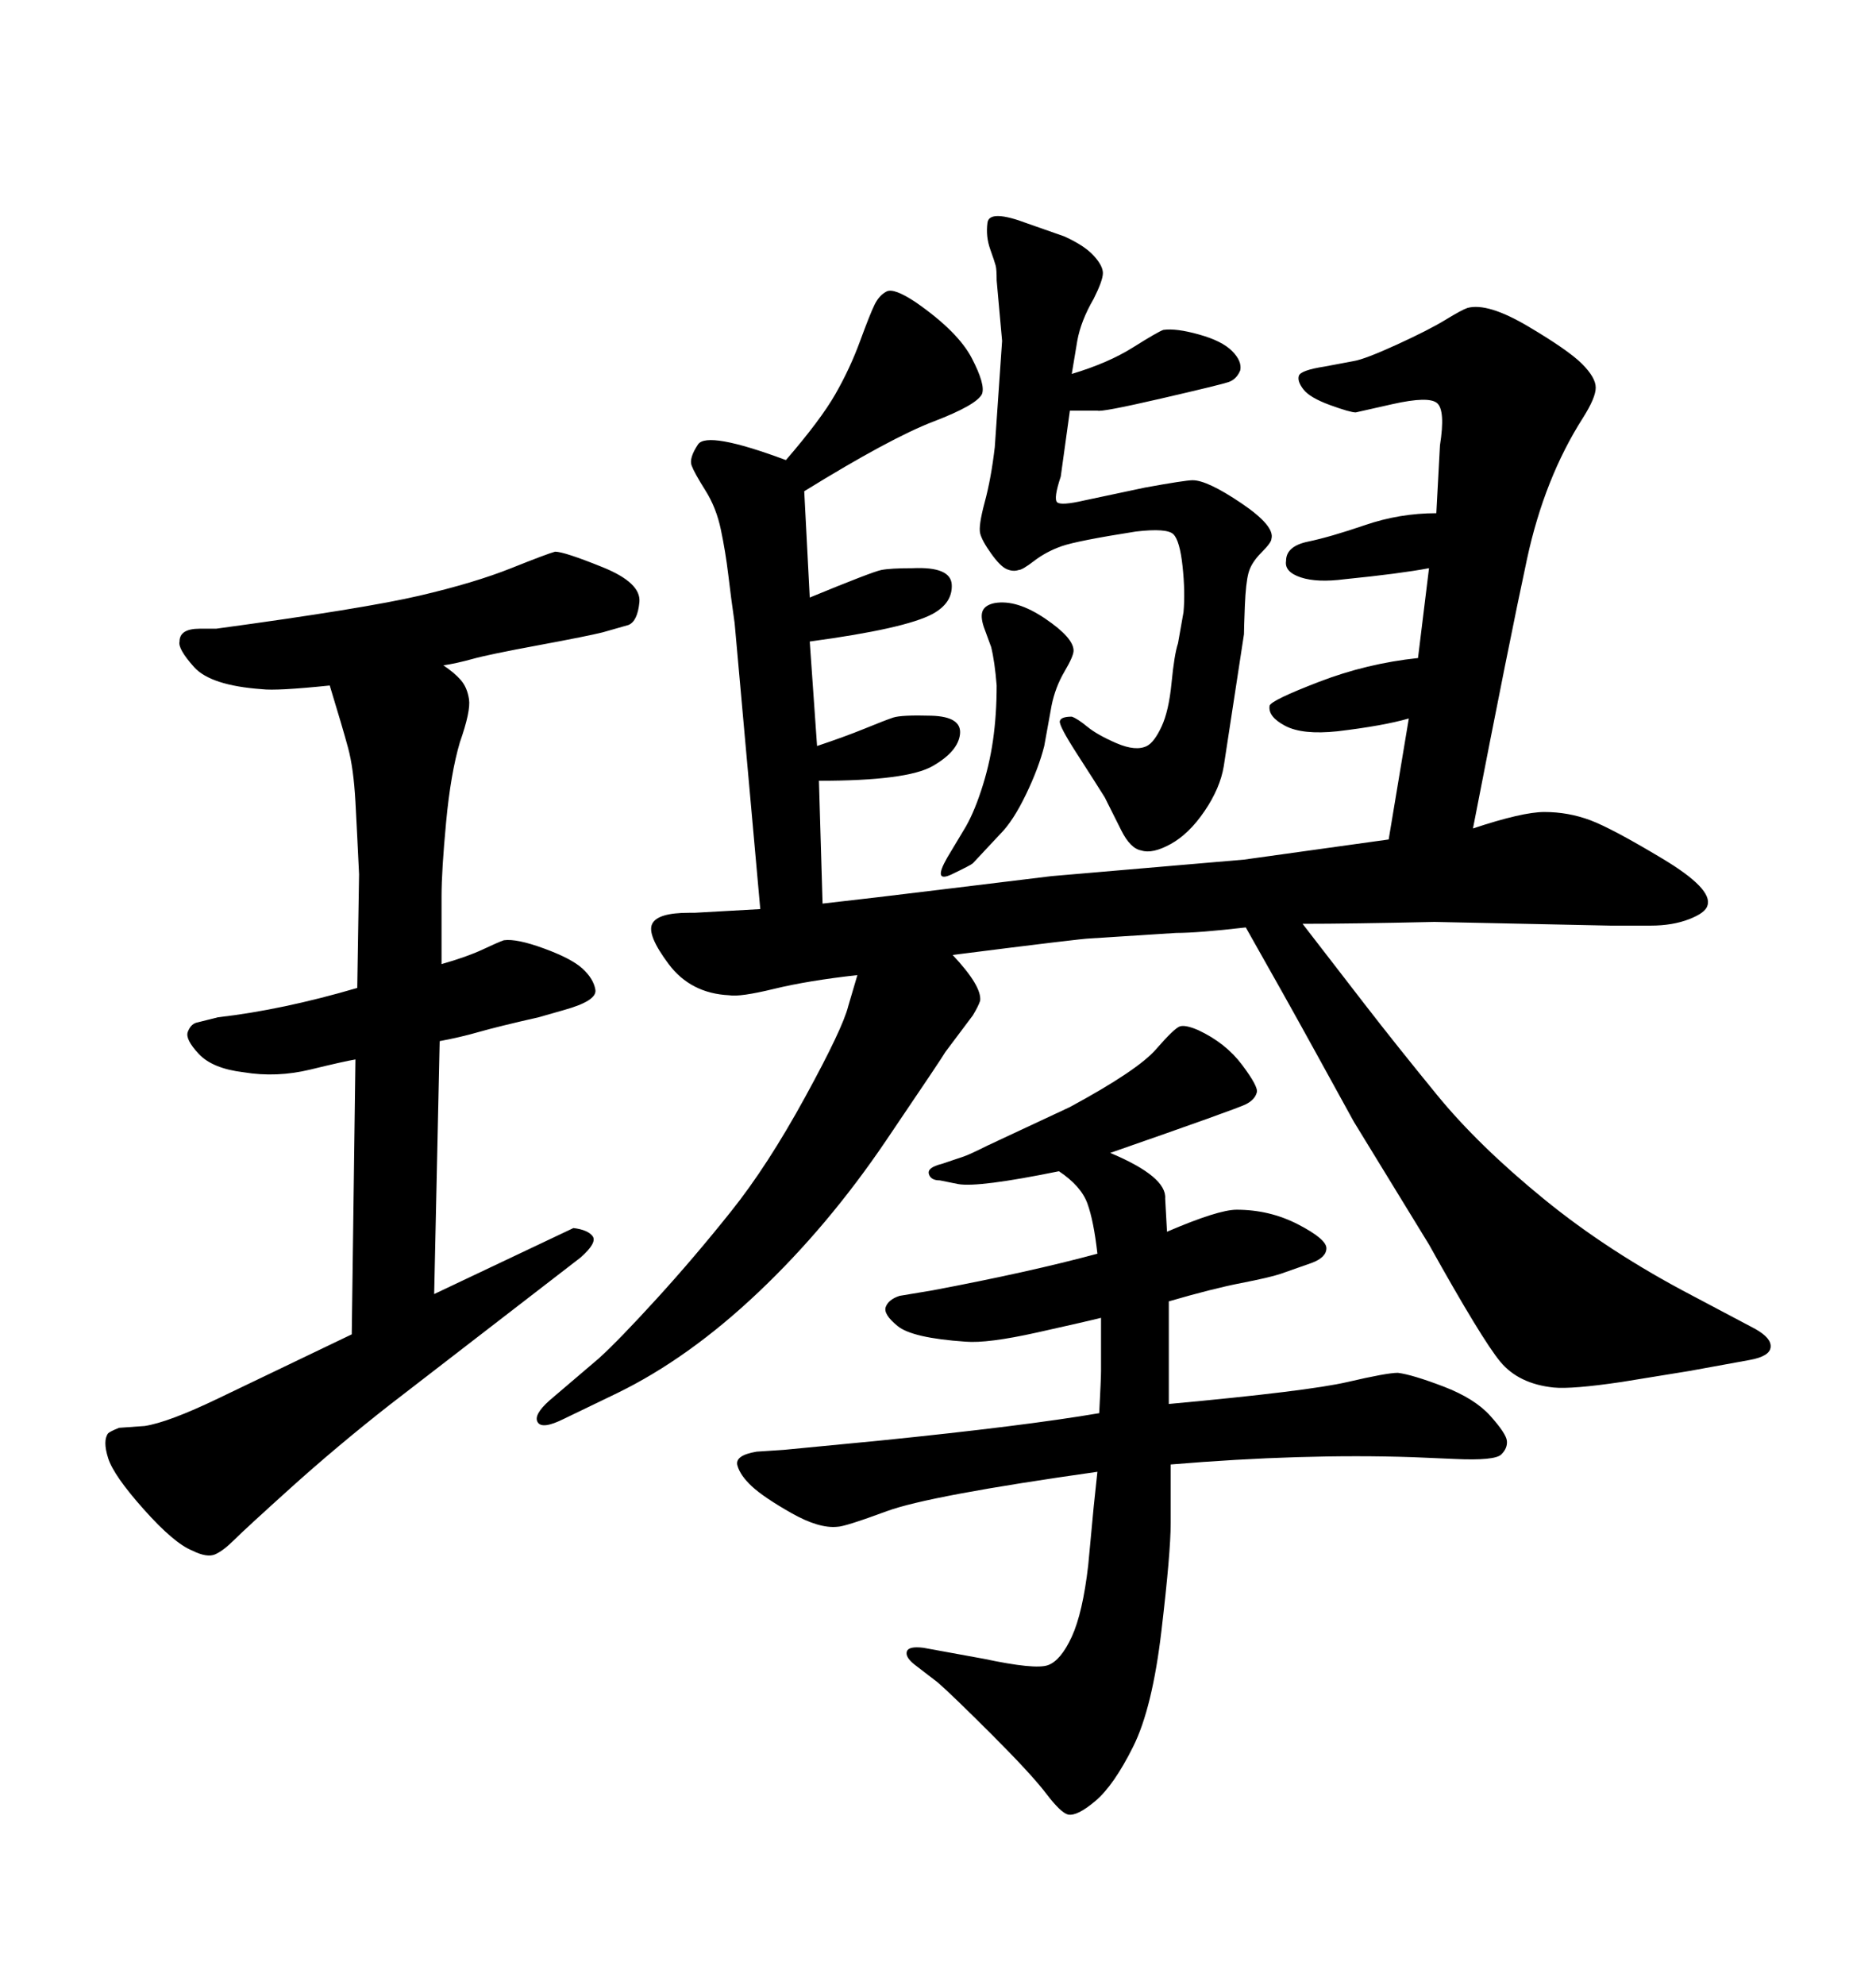 <svg xmlns="http://www.w3.org/2000/svg" xmlns:xlink="http://www.w3.org/1999/xlink" width="300" height="317.285"><path d="M171.39 59.77L171.39 59.77Q177.25 58.01 181.20 55.52Q185.16 53.03 186.04 52.73L186.04 52.73Q188.09 52.44 191.75 53.47Q195.41 54.49 197.02 56.10Q198.63 57.71 198.34 59.18L198.34 59.18Q197.75 60.64 196.44 61.08Q195.12 61.52 185.60 63.72Q176.07 65.92 175.49 65.63L175.49 65.63L171.09 65.63L169.63 76.17Q168.46 79.69 169.04 80.27Q169.63 80.86 173.44 79.98L173.44 79.98L183.11 77.93Q189.55 76.76 190.72 76.76L190.72 76.76Q193.07 76.76 198.49 80.42Q203.91 84.08 203.32 86.13L203.32 86.13Q203.32 86.72 201.71 88.33Q200.10 89.94 199.66 91.55Q199.22 93.16 199.07 96.83Q198.93 100.49 198.93 101.37L198.93 101.37L195.70 122.46Q195.12 125.98 192.63 129.64Q190.14 133.30 187.21 134.91Q184.28 136.52 182.52 135.94L182.52 135.94Q180.76 135.64 179.30 132.71L179.30 132.71L176.66 127.44Q175.20 125.10 172.27 120.56Q169.34 116.02 169.48 115.28Q169.63 114.55 171.39 114.55L171.39 114.55Q172.27 114.84 173.88 116.16Q175.49 117.48 178.56 118.80Q181.64 120.12 183.40 119.24L183.40 119.24Q184.57 118.65 185.74 116.16Q186.91 113.67 187.35 109.13Q187.79 104.59 188.38 102.83L188.38 102.83L189.26 97.85Q189.55 94.63 189.11 90.53Q188.67 86.43 187.65 85.40Q186.62 84.38 181.64 84.96L181.64 84.96Q172.27 86.43 169.78 87.30Q167.29 88.18 165.38 89.65Q163.48 91.11 162.89 91.11L162.89 91.11Q162.01 91.41 160.99 90.97Q159.96 90.53 158.50 88.48Q157.03 86.43 156.74 85.25Q156.45 84.08 157.47 80.27Q158.50 76.46 159.08 71.48L159.08 71.48L160.25 54.49L159.38 44.82Q159.38 43.07 159.23 42.48Q159.08 41.89 158.35 39.84Q157.62 37.79 157.91 35.60Q158.20 33.40 164.36 35.74L164.36 35.74L170.21 37.79Q173.44 39.26 174.90 40.87Q176.37 42.48 176.37 43.65Q176.37 44.82 174.90 47.75L174.90 47.75Q172.85 51.27 172.27 54.49L172.27 54.49L171.39 59.77ZM34.86 223.54L56.25 213.28L56.84 169.34Q55.08 169.63 49.66 170.95Q44.24 172.27 38.96 171.39L38.96 171.39Q33.98 170.80 31.79 168.46Q29.59 166.11 30.03 164.94Q30.47 163.77 31.35 163.48L31.35 163.48L34.86 162.60Q45.12 161.43 57.13 157.91L57.13 157.91L57.42 139.75Q57.13 133.59 56.84 128.17Q56.54 122.75 55.66 119.53Q54.79 116.31 52.73 109.57L52.73 109.57Q44.24 110.45 41.89 110.16L41.89 110.16Q33.69 109.57 31.05 106.64Q28.42 103.71 28.71 102.54L28.71 102.54Q28.71 100.49 31.93 100.49L31.93 100.49L34.57 100.49Q58.30 97.27 67.09 95.21Q75.88 93.16 81.74 90.82Q87.60 88.48 88.77 88.18L88.77 88.18Q90.23 88.18 96.39 90.67Q102.54 93.16 102.25 96.24Q101.95 99.32 100.49 99.90L100.49 99.90L96.39 101.07Q94.04 101.66 86.13 103.13Q78.22 104.59 75.59 105.32Q72.95 106.05 70.90 106.35L70.90 106.35Q72.66 107.52 73.68 108.69Q74.71 109.86 75 111.77Q75.29 113.67 73.54 118.65L73.54 118.65Q72.07 123.63 71.34 131.40Q70.61 139.16 70.61 143.26L70.61 143.26L70.61 154.10Q74.71 152.93 77.20 151.76Q79.69 150.59 80.57 150.29L80.57 150.29Q82.62 150 87.01 151.61Q91.41 153.22 93.16 154.83Q94.92 156.45 95.21 158.20Q95.51 159.96 90.23 161.43L90.23 161.43L86.13 162.60Q79.69 164.06 76.61 164.94Q73.54 165.82 70.31 166.41L70.31 166.41L69.43 206.84L91.70 196.29Q94.04 196.58 94.78 197.61Q95.51 198.63 92.87 200.98L92.87 200.98L62.11 224.71Q53.91 231.15 46.58 237.74Q39.26 244.34 37.50 246.09Q35.74 247.85 34.42 248.44Q33.11 249.02 30.76 247.85L30.76 247.85Q27.83 246.68 23.00 241.26Q18.16 235.84 17.29 233.06Q16.41 230.27 17.29 229.10L17.29 229.10Q17.58 228.81 19.04 228.22L19.04 228.22L23.14 227.93Q26.95 227.34 34.86 223.54L34.86 223.54ZM186.62 196.88L186.62 196.88Q194.82 193.36 197.75 193.36L197.75 193.36Q203.03 193.36 207.57 195.70Q212.11 198.05 212.11 199.51Q212.11 200.98 209.77 201.86L209.77 201.86L204.79 203.61Q203.03 204.20 198.49 205.08Q193.95 205.96 186.91 208.01L186.91 208.01Q186.91 215.33 186.91 216.80L186.91 216.80L186.91 224.41Q209.18 222.36 215.48 220.90Q221.78 219.43 223.54 219.43L223.54 219.43Q225.88 219.73 230.86 221.63Q235.84 223.54 238.33 226.32Q240.82 229.10 240.97 230.27Q241.11 231.45 240.09 232.47Q239.06 233.50 232.62 233.20L232.62 233.20L225.88 232.91Q208.30 232.32 187.21 234.08L187.21 234.08Q187.21 238.77 187.21 243.46Q187.21 248.14 185.74 260.60Q184.28 273.05 181.20 279.20Q178.13 285.35 175.20 287.84Q172.27 290.33 170.80 290.04L170.80 290.04Q169.63 289.75 167.29 286.67Q164.94 283.59 158.64 277.29Q152.34 271.00 150 268.95L150 268.95L146.19 266.02Q144.73 264.84 145.02 263.96Q145.31 263.09 147.66 263.38L147.66 263.38L157.32 265.14Q165.53 266.89 167.58 266.16Q169.63 265.43 171.39 261.62Q173.14 257.81 174.02 250.20L174.02 250.20L174.90 240.82L175.49 235.25Q148.54 239.06 141.80 241.55Q135.06 244.04 133.89 244.04L133.89 244.04Q130.96 244.34 126.56 241.85Q122.17 239.36 120.26 237.60Q118.36 235.84 117.92 234.23Q117.48 232.62 121.00 232.03L121.00 232.03L125.39 231.74L140.63 230.27Q163.77 227.93 175.78 225.88L175.78 225.88Q176.07 220.31 176.07 219.14L176.07 219.14L176.07 210.64Q173.73 211.23 165.82 212.99Q157.91 214.75 154.39 214.45L154.39 214.45Q145.90 213.87 143.55 211.96Q141.21 210.06 141.65 208.89Q142.09 207.71 143.85 207.13L143.85 207.13L149.12 206.25Q164.65 203.32 175.49 200.39L175.49 200.39Q174.90 195.12 173.88 192.33Q172.85 189.55 169.34 187.21L169.34 187.21Q156.45 189.84 153.22 189.26L153.22 189.26L150.29 188.67Q148.83 188.67 148.54 187.65Q148.24 186.62 150.59 186.04L150.59 186.04L154.10 184.86Q154.98 184.57 157.91 183.11L157.91 183.11L171.09 176.95Q181.93 171.09 184.86 167.72Q187.79 164.36 188.67 164.06Q189.55 163.77 191.60 164.65L191.60 164.65Q196.00 166.70 198.63 170.21Q201.27 173.73 200.98 174.61L200.98 174.61Q200.68 175.78 199.22 176.51Q197.75 177.25 177.54 184.28L177.54 184.28Q186.62 188.09 186.33 191.60L186.33 191.60L186.62 196.88ZM111.04 145.90L121.58 145.31L117.48 99.61Q116.89 95.51 116.46 91.85Q116.02 88.18 115.28 84.67Q114.55 81.15 112.79 78.37Q111.04 75.59 110.60 74.41Q110.16 73.24 111.62 71.04Q113.09 68.85 125.68 73.54L125.68 73.54Q131.25 67.09 133.59 62.99Q135.94 58.89 137.55 54.49Q139.16 50.10 139.89 48.63Q140.63 47.17 141.80 46.58Q142.97 46.00 146.48 48.34L146.48 48.34Q153.22 53.03 155.42 57.28Q157.62 61.52 157.03 62.99L157.03 62.99Q156.15 64.75 149.27 67.38Q142.38 70.02 128.61 78.52L128.61 78.52L129.49 95.51Q139.45 91.41 140.92 91.11Q142.38 90.82 145.90 90.82L145.90 90.82Q152.05 90.53 152.20 93.46Q152.34 96.39 149.12 98.14L149.12 98.14Q144.73 100.49 129.49 102.54L129.49 102.54L130.66 119.24Q135.06 117.77 138.28 116.46Q141.50 115.14 142.82 114.70Q144.14 114.26 148.97 114.40Q153.81 114.55 153.52 117.33Q153.22 120.12 149.12 122.46Q145.02 124.80 130.96 124.80L130.96 124.80L131.54 144.43Q139.45 143.55 151.32 142.09Q163.18 140.63 168.16 140.04L168.16 140.04L198.93 137.40L222.07 134.18L225.29 114.84Q221.19 116.02 213.87 116.89L213.87 116.89Q208.30 117.48 205.52 116.02Q202.73 114.55 203.03 112.79L203.03 112.79Q203.32 111.91 210.94 108.98Q218.55 106.05 226.76 105.18L226.76 105.18L228.52 90.82Q223.83 91.70 215.04 92.58L215.04 92.58Q210.64 93.16 208.01 92.29Q205.37 91.41 205.66 89.65L205.66 89.65Q205.66 87.30 209.18 86.57Q212.70 85.84 218.26 83.94Q223.83 82.03 229.69 82.03L229.69 82.03L230.27 71.19Q231.15 65.63 229.83 64.45Q228.52 63.28 222.66 64.60Q216.80 65.92 216.80 65.92L216.80 65.92Q215.92 65.92 212.70 64.75Q209.47 63.57 208.45 62.26Q207.42 60.94 207.71 60.06Q208.01 59.18 211.82 58.59L211.82 58.59L216.50 57.71Q218.26 57.42 223.39 55.08Q228.52 52.73 231.15 51.12Q233.79 49.51 234.67 49.22L234.67 49.22Q237.89 48.34 244.34 52.15Q250.78 55.96 252.98 58.15Q255.18 60.35 255.18 61.96Q255.18 63.57 253.13 66.80L253.13 66.80Q246.97 76.46 244.19 89.36Q241.41 102.25 235.55 132.42L235.55 132.42Q243.46 129.79 246.97 129.79L246.97 129.79Q250.78 129.79 254.30 131.10Q257.81 132.42 265.87 137.26Q273.93 142.09 273.05 144.73L273.05 144.73Q272.75 145.90 270.12 146.92Q267.48 147.95 263.96 147.95L263.96 147.95L257.52 147.95L229.39 147.36Q215.92 147.66 208.30 147.66L208.30 147.66Q213.28 154.10 218.26 160.55Q223.24 166.99 229.83 175.05Q236.43 183.11 246.83 191.60Q257.23 200.10 270.70 207.13L270.70 207.13L280.66 212.40Q283.30 213.87 283.15 215.33Q283.01 216.80 279.79 217.38L279.79 217.38L270.12 219.14L259.28 220.90Q251.37 222.07 248.44 221.78L248.44 221.78Q242.87 221.19 239.94 217.68Q237.01 214.16 228.52 198.93L228.52 198.93L216.50 179.30Q215.04 176.66 210.21 167.87Q205.37 159.08 199.22 148.24L199.22 148.24Q191.60 149.12 188.09 149.12L188.09 149.12L174.32 150Q173.14 150 152.34 152.64L152.34 152.64Q157.03 157.62 156.74 159.96L156.74 159.96Q156.45 160.84 155.57 162.30L155.57 162.30L151.17 168.16Q150.88 168.75 141.65 182.37Q132.42 196.00 121.29 206.54Q110.16 217.09 98.73 222.66L98.73 222.66L90.23 226.76Q86.72 228.52 85.99 227.34Q85.25 226.17 87.89 223.83L87.89 223.83L95.80 217.09Q99.02 214.16 105.03 207.57Q111.04 200.98 116.89 193.65Q122.75 186.33 128.76 175.34Q134.77 164.36 135.64 160.84L135.64 160.84L137.11 155.86Q129.20 156.74 123.78 158.06Q118.36 159.38 116.60 159.08L116.60 159.08Q110.45 158.79 106.93 154.10Q103.42 149.41 104.30 147.66Q105.18 145.90 110.16 145.90L110.16 145.90L111.04 145.90ZM151.46 137.11L151.46 137.11L154.10 132.71Q155.57 130.37 156.88 126.42Q158.20 122.46 158.79 118.36Q159.38 114.26 159.38 109.57L159.38 109.57Q159.08 105.76 158.50 103.42L158.50 103.42L157.32 100.20Q156.74 98.44 157.18 97.56Q157.62 96.68 159.08 96.39L159.08 96.39Q162.60 95.80 167.14 98.88Q171.68 101.95 171.68 104.00L171.68 104.00Q171.68 104.88 170.21 107.37Q168.75 109.86 168.16 112.79L168.16 112.79L166.99 119.24Q166.11 122.75 164.06 127.00Q162.01 131.25 159.96 133.30L159.96 133.30L155.57 137.99Q155.27 138.28 152.20 139.75Q149.12 141.21 151.46 137.11Z"/></svg>